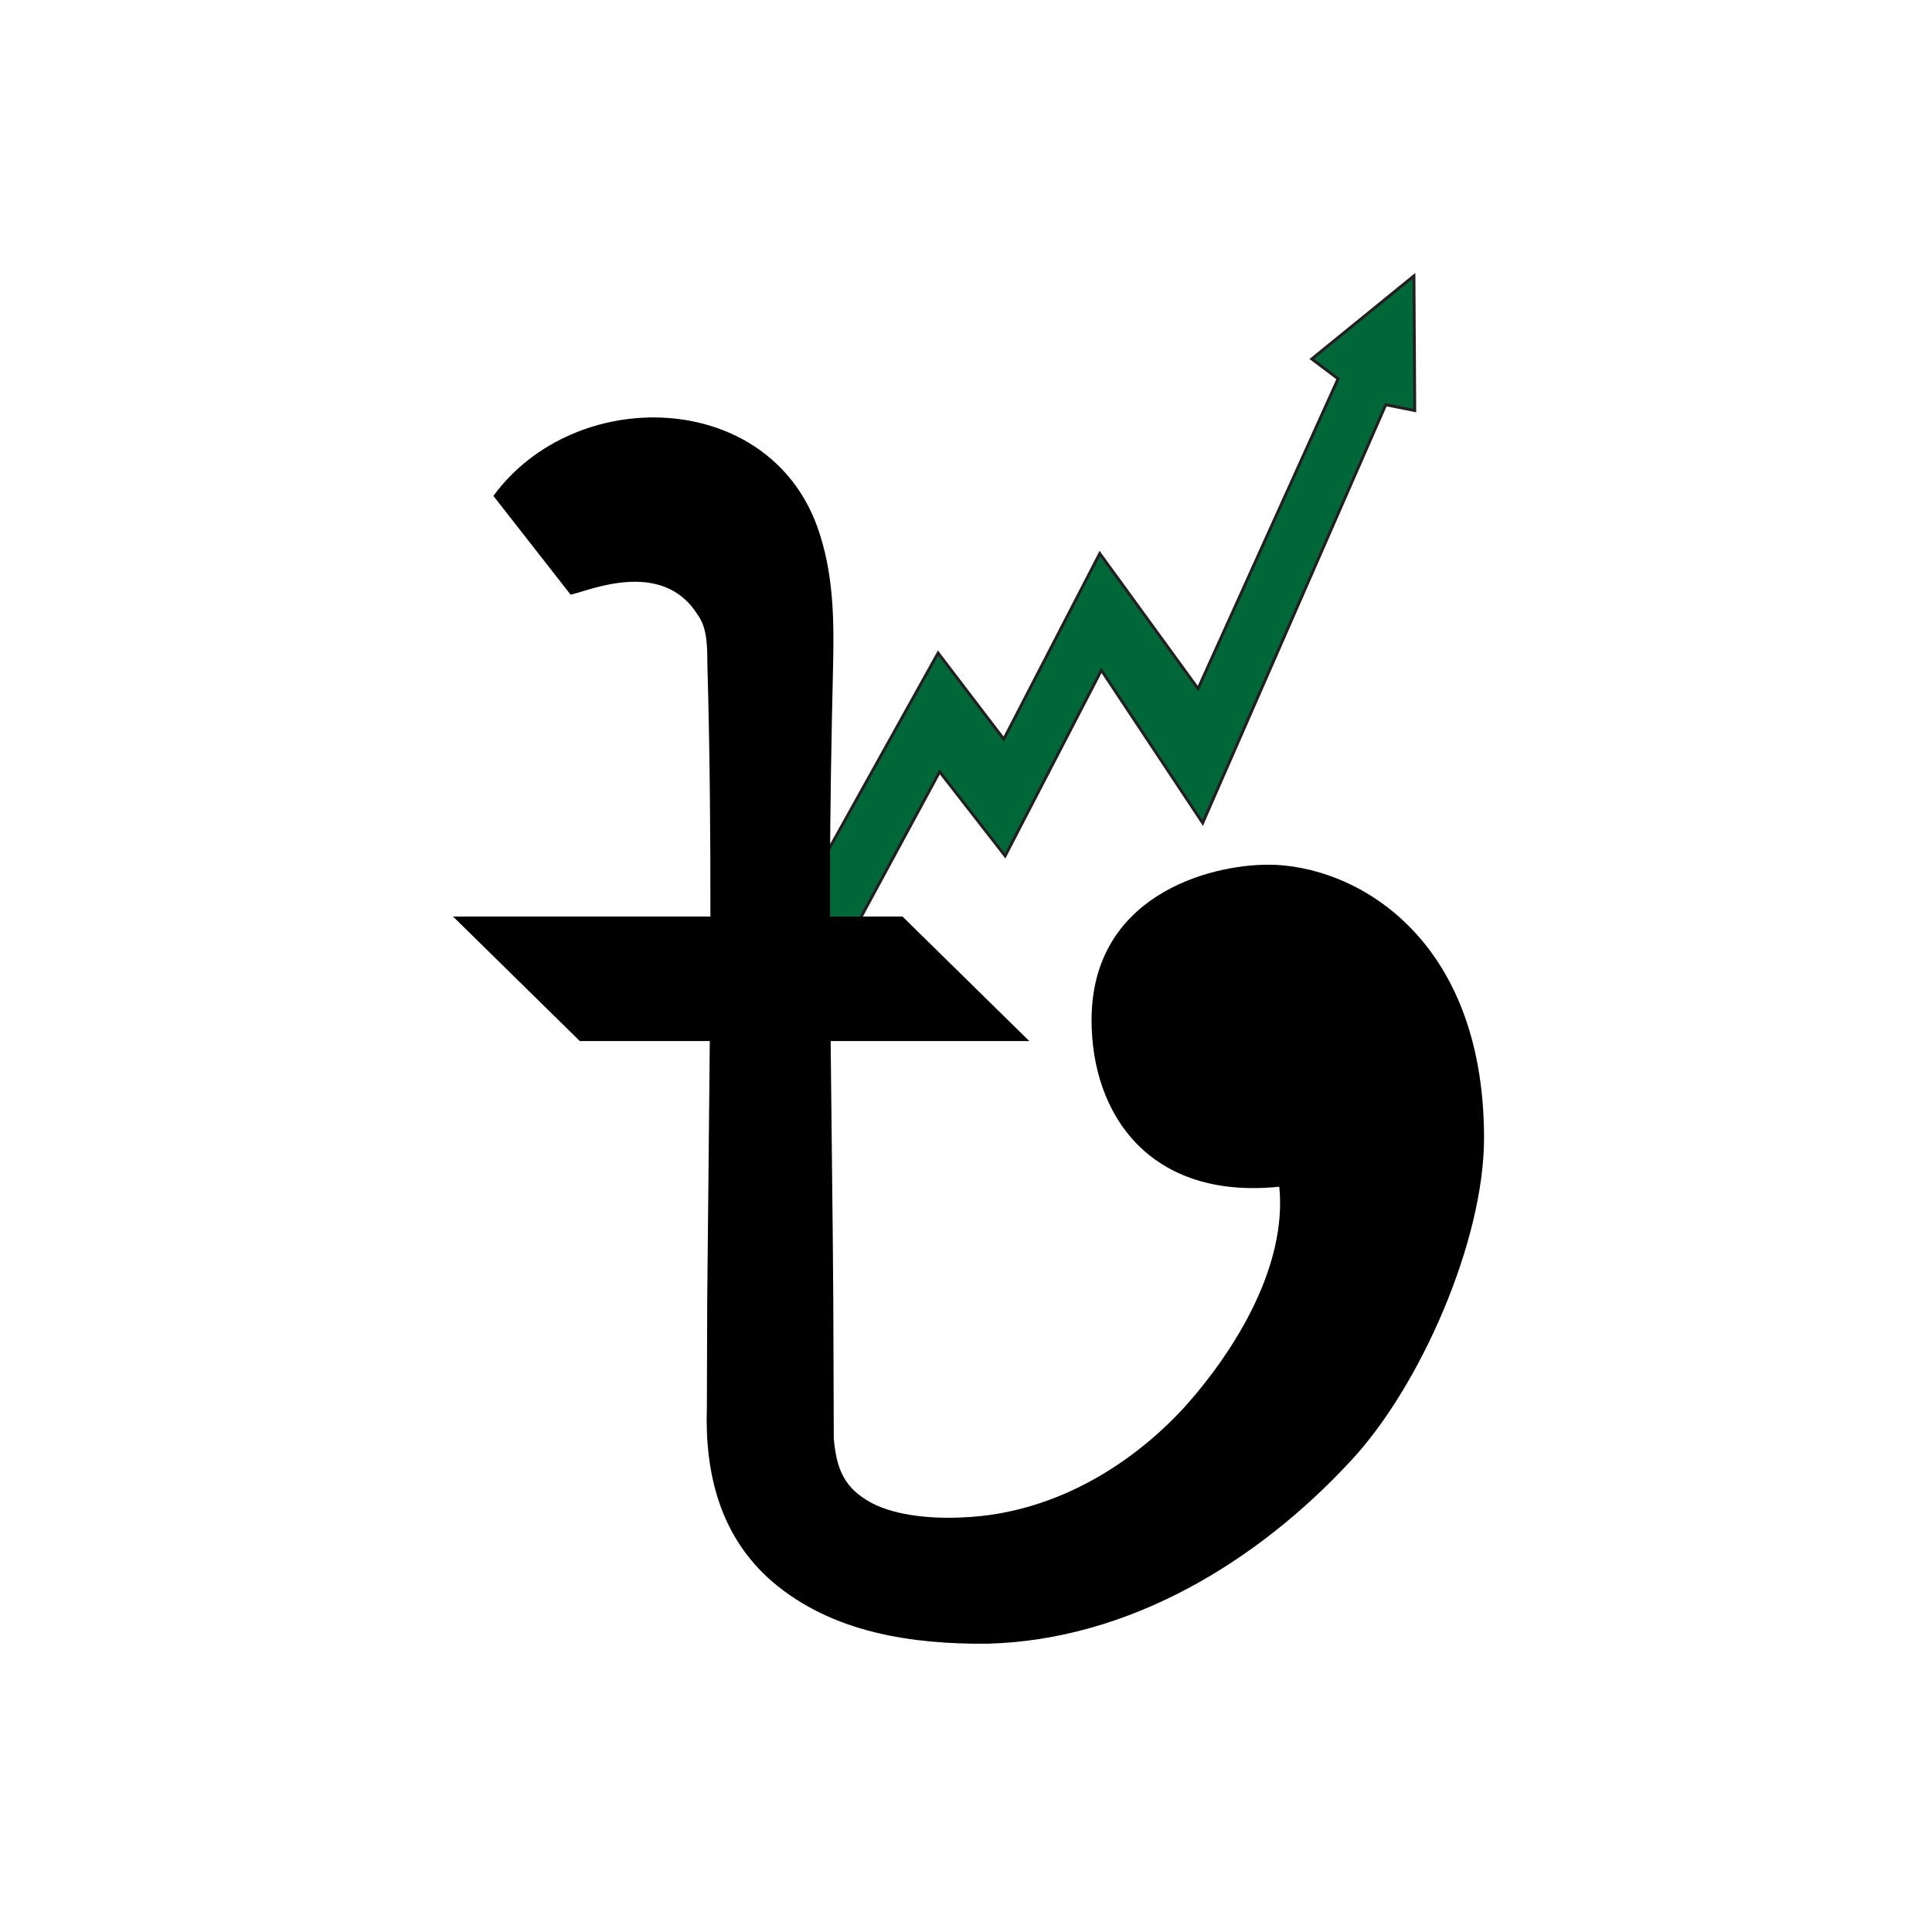 <svg xmlns="http://www.w3.org/2000/svg" xmlns:xlink="http://www.w3.org/1999/xlink" width="500" zoomAndPan="magnify" viewBox="0 0 375 375" height="500" preserveAspectRatio="xMidYMid meet" version="1.2"><defs><clipPath id="249d59dcf2"><path d="M 151 53 L 275 53 L 275 188 L 151 188 Z M 151 53 "/></clipPath><clipPath id="36b99a6d41"><path d="M 141.66 63.09 L 274.68 52.859 L 284.34 178.488 L 151.32 188.719 Z M 141.66 63.09 "/></clipPath><clipPath id="113b53a0ed"><path d="M 141.66 63.09 L 274.68 52.859 L 284.34 178.488 L 151.32 188.719 Z M 141.66 63.09 "/></clipPath><clipPath id="902f1a0e5b"><path d="M 141.66 63.09 L 274.68 52.859 L 284.34 178.488 L 151.32 188.719 Z M 141.66 63.09 "/></clipPath><clipPath id="22635828d5"><path d="M 143 52 L 283 52 L 283 189 L 143 189 Z M 143 52 "/></clipPath><clipPath id="df0070065a"><path d="M 141.66 63.09 L 274.68 52.859 L 284.34 178.488 L 151.32 188.719 Z M 141.66 63.09 "/></clipPath><clipPath id="2ff4b407ce"><path d="M 141.66 63.09 L 274.68 52.859 L 284.34 178.488 L 151.32 188.719 Z M 141.66 63.09 "/></clipPath><clipPath id="e28ff393f1"><path d="M 141.66 63.09 L 274.68 52.859 L 284.34 178.488 L 151.32 188.719 Z M 141.66 63.09 "/></clipPath><clipPath id="eac2025902"><path d="M 87.938 81 L 288.055 81 L 288.055 319.203 L 87.938 319.203 Z M 87.938 81 "/></clipPath></defs><g id="03d3c9d7fc"><g clip-rule="nonzero" clip-path="url(#249d59dcf2)"><g clip-rule="nonzero" clip-path="url(#36b99a6d41)"><g clip-rule="nonzero" clip-path="url(#113b53a0ed)"><g clip-rule="nonzero" clip-path="url(#902f1a0e5b)"><path style=" stroke:none;fill-rule:nonzero;fill:#006838;fill-opacity:1;" d="M 151.215 182.141 L 182.074 126.703 L 194.82 143.41 L 213.449 107.375 L 232.52 133.594 L 259.695 73.449 L 254.594 69.609 L 274.426 53.473 L 274.582 79.609 L 268.953 78.484 L 233.418 159.668 L 213.762 130.039 L 195.086 166.078 L 182.371 149.754 L 161.977 187.461 Z M 151.215 182.141 "/></g></g></g></g><g clip-rule="nonzero" clip-path="url(#22635828d5)"><g clip-rule="nonzero" clip-path="url(#df0070065a)"><g clip-rule="nonzero" clip-path="url(#2ff4b407ce)"><g clip-rule="nonzero" clip-path="url(#e28ff393f1)"><path style="fill:none;stroke-width:1;stroke-linecap:butt;stroke-linejoin:miter;stroke:#231f20;stroke-opacity:1;stroke-miterlimit:10;" d="M 0.723 208.202 L 64.22 115.947 L 84.94 146.697 L 123.628 86.539 L 154.46 134.671 L 211.951 33.74 L 203.262 26.382 L 241.359 0.979 L 238.008 46.44 L 227.988 43.731 L 152.459 180.122 L 121.043 125.983 L 82.269 186.142 L 61.552 156.061 L 19.439 218.89 Z M 0.723 208.202 " transform="matrix(0.55,-0.042,0.044,0.572,141.662,63.119)"/></g></g></g></g><g clip-rule="nonzero" clip-path="url(#eac2025902)"><path style=" stroke:none;fill-rule:nonzero;fill:#000000;fill-opacity:1;" d="M 288.051 220.898 C 288.051 240.879 275.664 269.121 262.191 283.547 C 244.133 303.062 219.238 318.344 191.617 319.043 C 177.07 319.16 161.574 316.961 149.941 307.027 C 139.73 298.23 136.781 285.922 137.203 273.18 C 137.234 268.98 137.242 257.02 137.27 252.629 C 137.41 235.922 137.633 219.012 137.77 202.07 L 112.543 202.07 L 87.938 177.902 L 137.891 177.902 C 137.906 161.617 137.77 145.379 137.312 129.34 C 137.258 126.102 137.434 121.98 135.375 119.277 C 128.43 108.188 113.82 114.863 110.754 115.422 L 95.766 96.254 C 111.578 74.664 148.938 75.473 158.637 102.242 C 161.82 111.152 161.906 120.203 161.699 129.34 C 161.391 142.668 161.109 157.199 161.109 170.438 C 161.098 172.895 161.102 175.398 161.102 177.902 L 175.18 177.902 L 199.785 202.07 L 161.227 202.07 C 161.387 219.09 161.641 236.371 161.742 252.629 L 161.836 279.184 C 162.359 285.188 163.871 288.871 169.215 291.746 C 174.117 294.309 181.457 294.855 187.355 294.5 C 203.812 293.711 218.863 285.141 229.895 273.141 C 240.117 261.727 249.824 245.473 248.309 230.34 C 223.047 232.934 211.871 216.23 211.871 198.02 C 211.871 173.969 234.477 167.84 246.141 167.84 C 246.141 167.84 246.137 167.836 246.141 167.836 C 262.797 167.836 288.051 181.621 288.051 220.898 "/></g></g></svg>